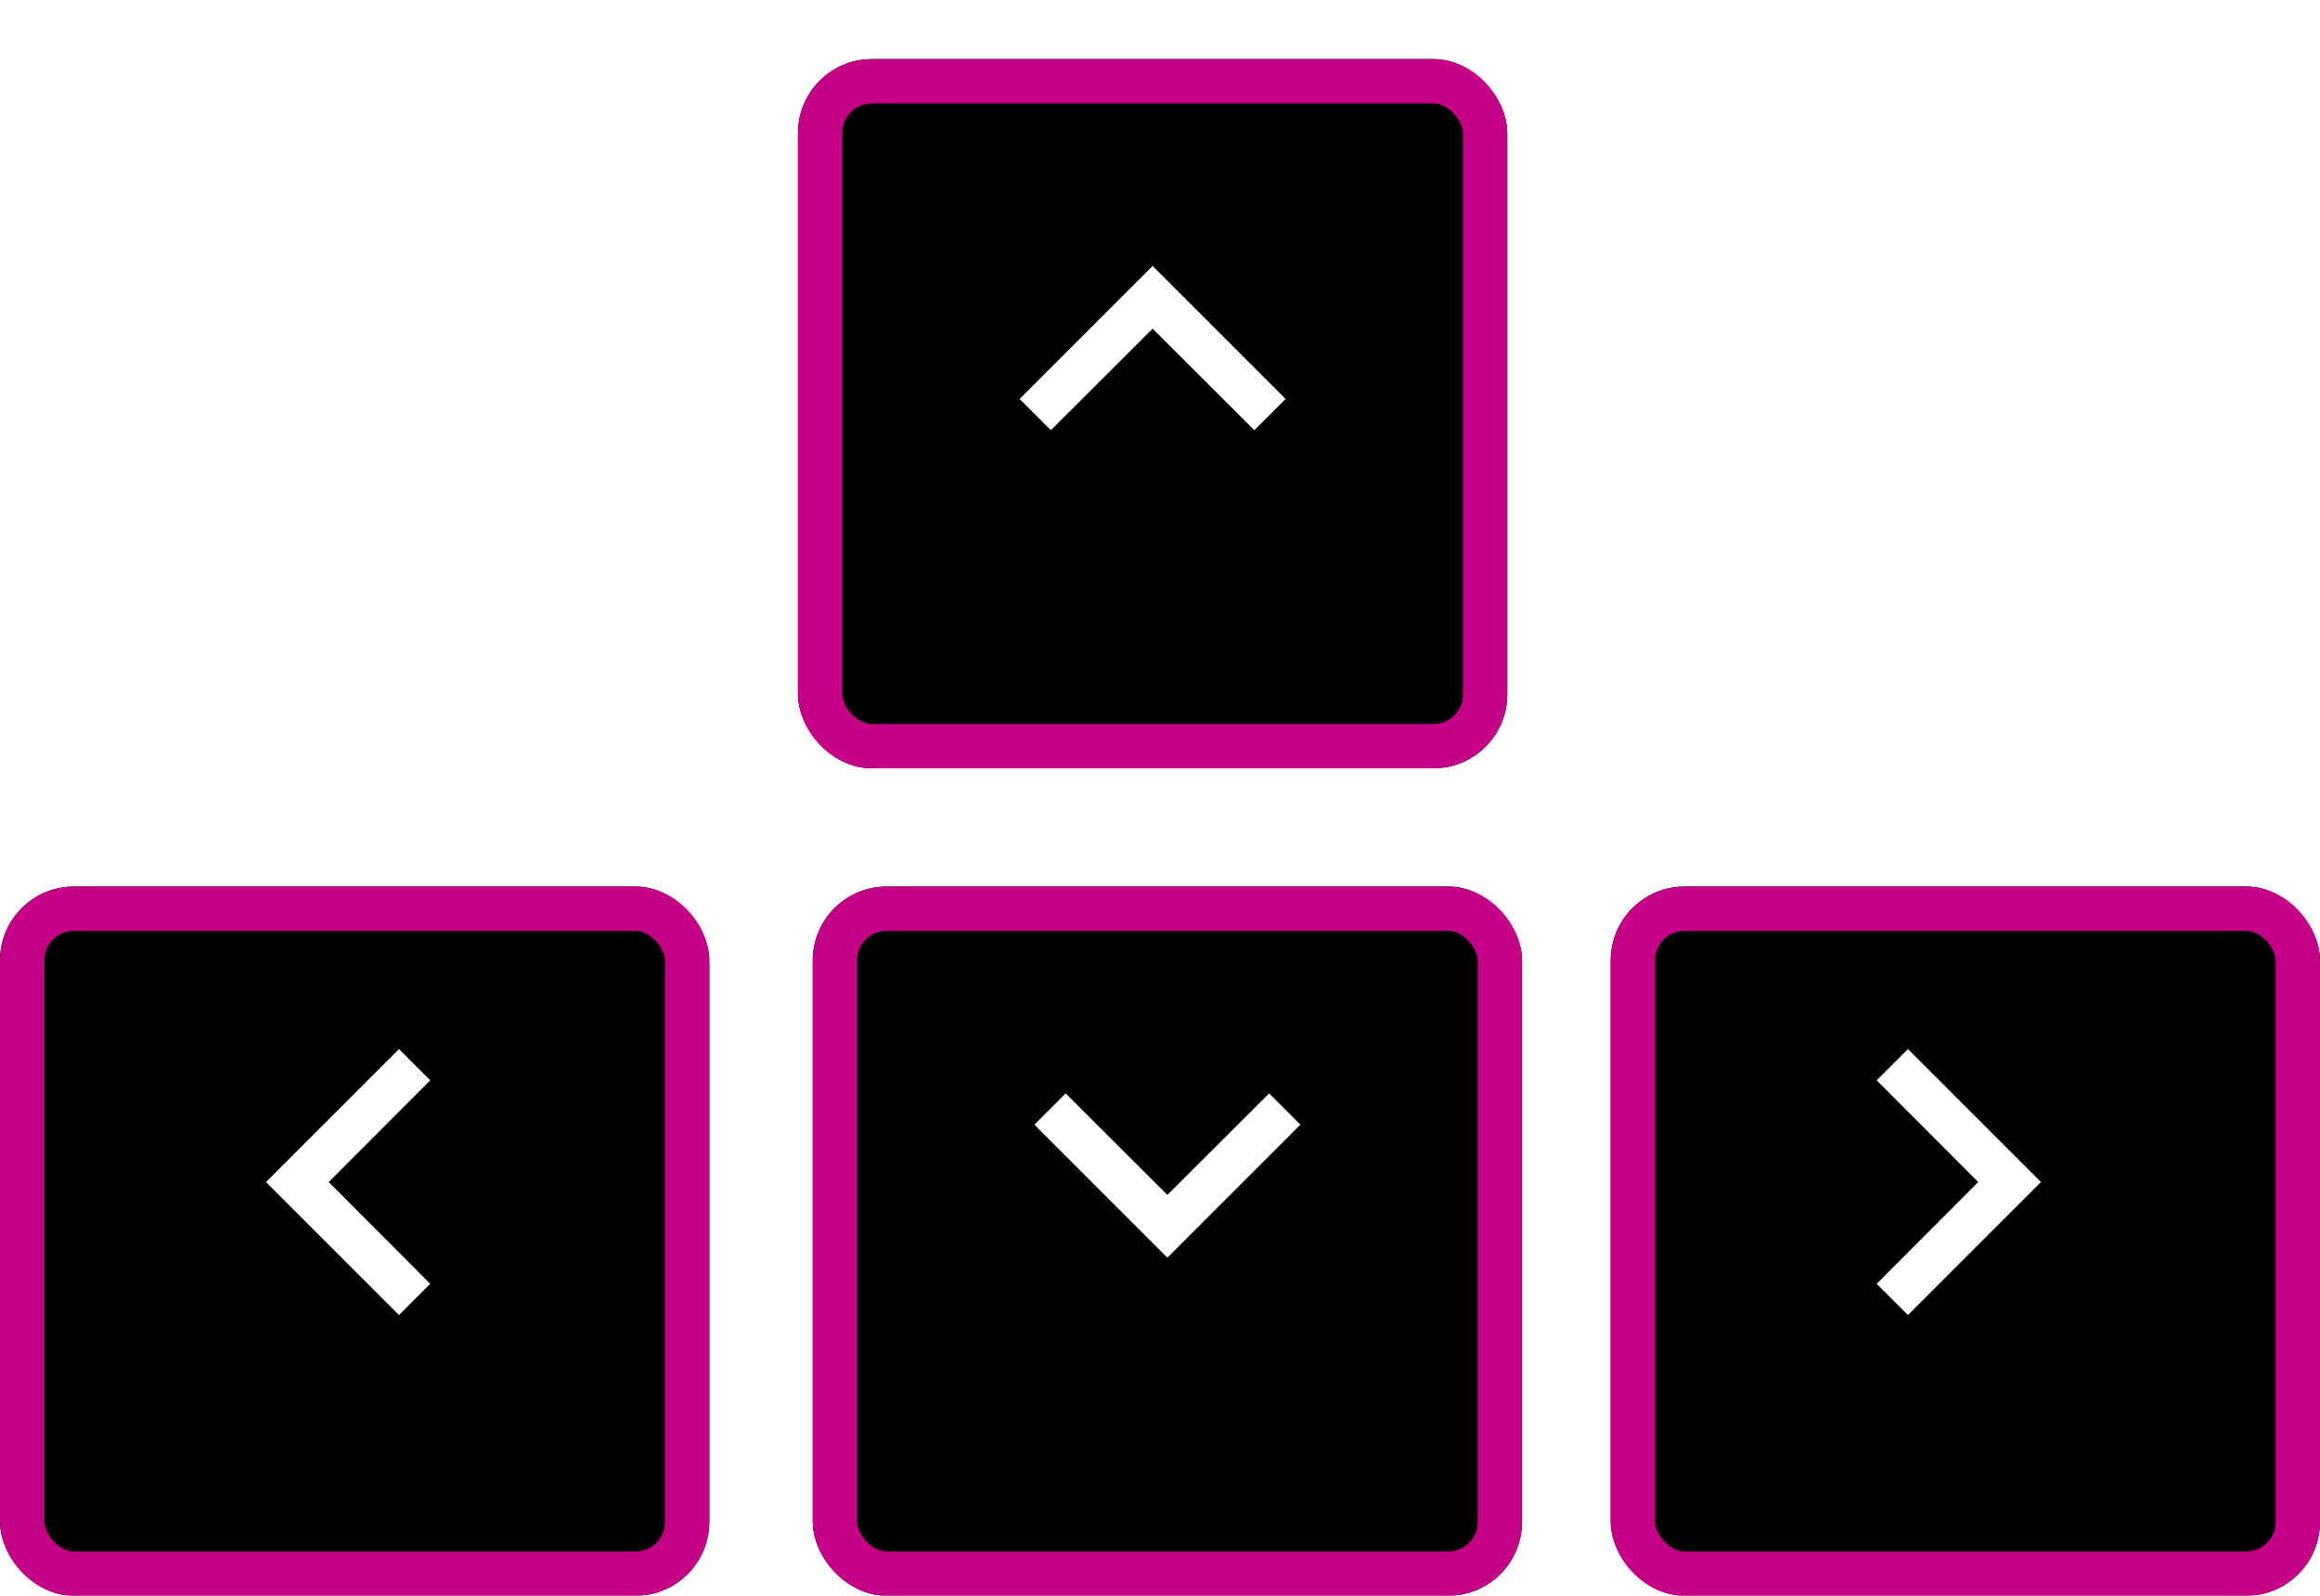 <svg xmlns="http://www.w3.org/2000/svg" xmlns:xlink="http://www.w3.org/1999/xlink" width="157" height="108" viewBox="0 0 157 108"><defs><filter id="a" x="54" y="0" width="48" height="52" filterUnits="userSpaceOnUse"><feOffset dy="4" input="SourceAlpha"/><feGaussianBlur result="b"/><feFlood flood-color="#ff57c9"/><feComposite operator="in" in2="b"/><feComposite in="SourceGraphic"/></filter><filter id="c" x="109" y="56" width="48" height="52" filterUnits="userSpaceOnUse"><feOffset dy="4" input="SourceAlpha"/><feGaussianBlur result="d"/><feFlood flood-color="#ff57c9"/><feComposite operator="in" in2="d"/><feComposite in="SourceGraphic"/></filter><filter id="e" x="55" y="56" width="48" height="52" filterUnits="userSpaceOnUse"><feOffset dy="4" input="SourceAlpha"/><feGaussianBlur result="f"/><feFlood flood-color="#ff57c9"/><feComposite operator="in" in2="f"/><feComposite in="SourceGraphic"/></filter><filter id="g" x="0" y="56" width="48" height="52" filterUnits="userSpaceOnUse"><feOffset dy="4" input="SourceAlpha"/><feGaussianBlur result="h"/><feFlood flood-color="#ff57c9"/><feComposite operator="in" in2="h"/><feComposite in="SourceGraphic"/></filter></defs><g transform="translate(-878 -923)"><g transform="translate(11 60)"><g transform="matrix(1, 0, 0, 1, 867, 863)" filter="url(#a)"><g transform="translate(54)" stroke="#c60087" stroke-width="3"><rect width="48" height="48" rx="5" stroke="none"/><rect x="1.5" y="1.5" width="45" height="45" rx="3.5" fill="none"/></g></g><path d="M11.115,23.115,18,16.245l6.885,6.87L27,21l-9-9L9,21Z" transform="translate(927 869)" fill="#fff"/></g><g transform="translate(12 60)"><g transform="matrix(1, 0, 0, 1, 866, 863)" filter="url(#c)"><g transform="translate(109 56)" stroke="#c60087" stroke-width="3"><rect width="48" height="48" rx="5" stroke="none"/><rect x="1.5" y="1.5" width="45" height="45" rx="3.5" fill="none"/></g></g><path d="M11.115,23.115,18,16.245l6.885,6.87L27,21l-9-9L9,21Z" transform="translate(1016.115 925) rotate(90)" fill="#fff"/></g><g transform="translate(12 60)"><g transform="matrix(1, 0, 0, 1, 866, 863)" filter="url(#e)"><g transform="translate(55 56)" stroke="#c60087" stroke-width="3"><rect width="48" height="48" rx="5" stroke="none"/><rect x="1.5" y="1.5" width="45" height="45" rx="3.5" fill="none"/></g></g><path d="M11.115,23.115,18,16.245l6.885,6.87L27,21l-9-9L9,21Z" transform="translate(963 960.115) rotate(180)" fill="#fff"/></g><g transform="translate(11 60)"><g transform="matrix(1, 0, 0, 1, 867, 863)" filter="url(#g)"><g transform="translate(0 56)" stroke="#c60087" stroke-width="3"><rect width="48" height="48" rx="5" stroke="none"/><rect x="1.5" y="1.5" width="45" height="45" rx="3.5" fill="none"/></g></g><path d="M11.115,23.115,18,16.245l6.885,6.87L27,21l-9-9L9,21Z" transform="translate(873 961) rotate(-90)" fill="#fff"/></g></g></svg>